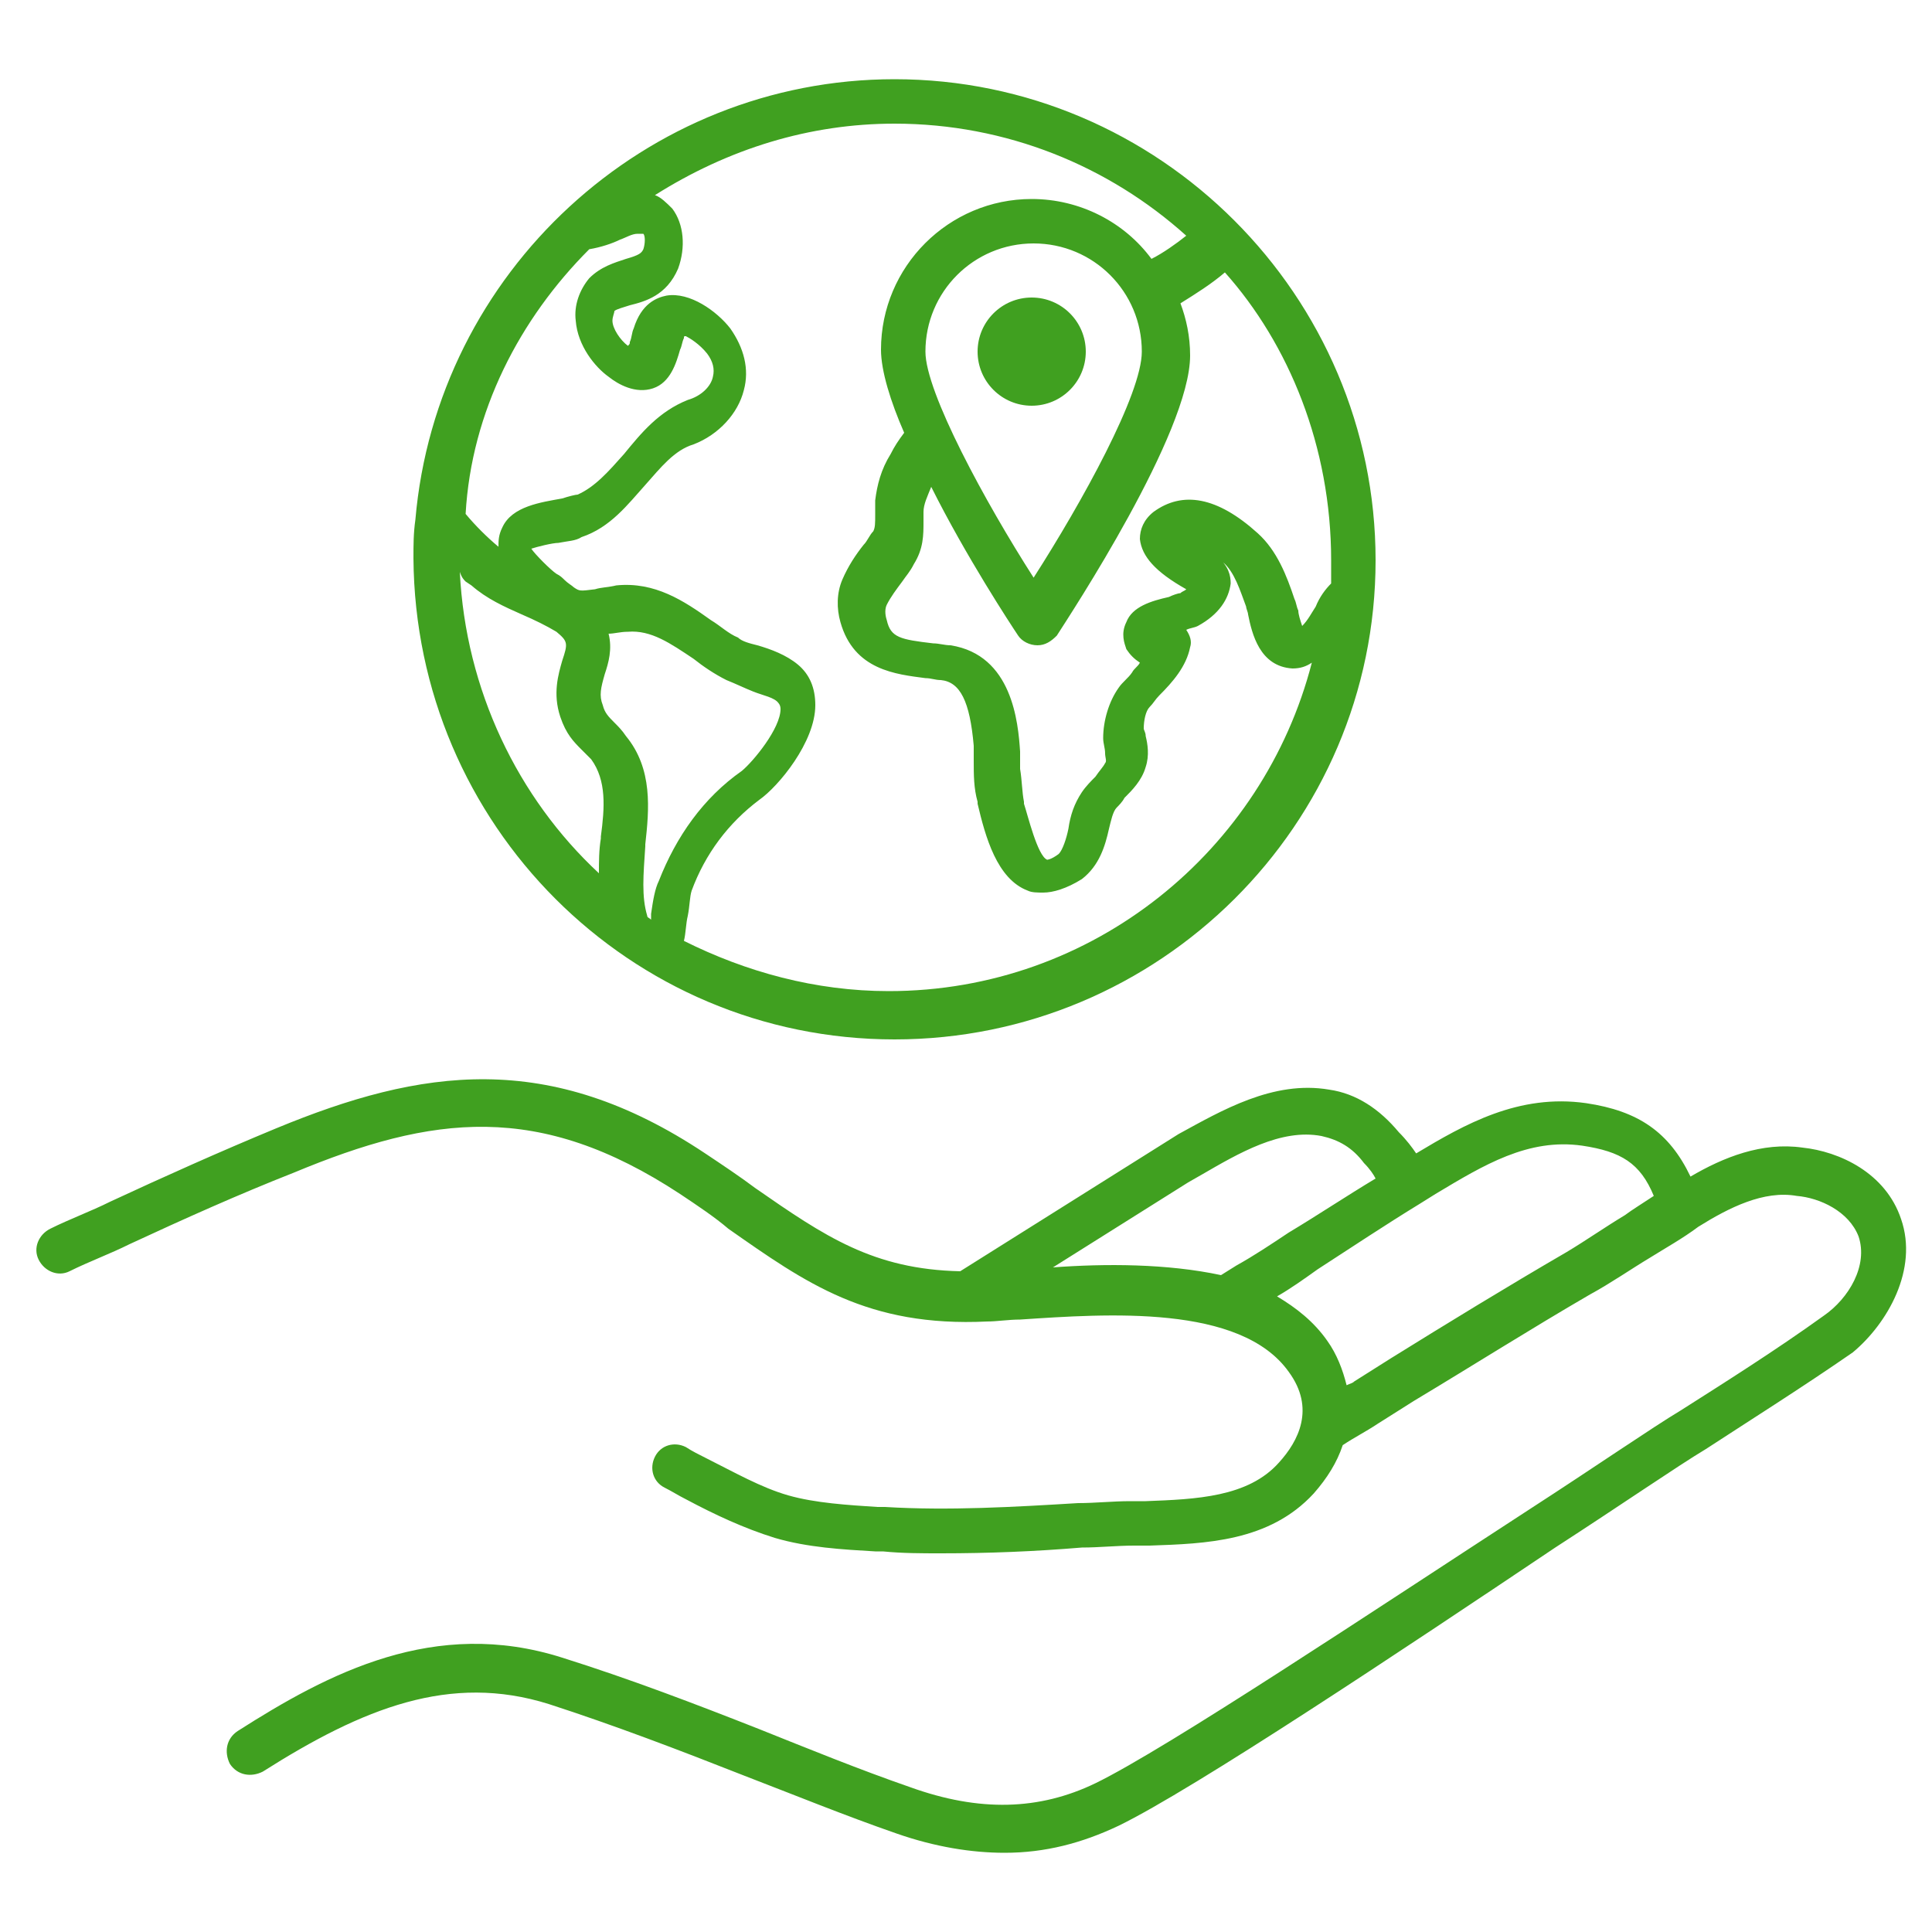 <?xml version="1.0" encoding="utf-8"?>
<!-- Generator: Adobe Illustrator 21.0.0, SVG Export Plug-In . SVG Version: 6.00 Build 0)  -->
<svg version="1.1" id="Lager_1" xmlns="http://www.w3.org/2000/svg" xmlns:xlink="http://www.w3.org/1999/xlink" x="0px" y="0px"
	 viewBox="0 0 100 100" style="enable-background:new 0 0 100 100;" xml:space="preserve">
<style type="text/css">
	.st0{fill:#40A020;}
</style>
<g>
	<path class="st0" d="M98.4,63.1c-0.8-2.4-3.2-3.5-5.1-3.7c-2.1-0.3-4.1,0.5-5.8,1.5c-1.1-2.3-2.7-3.4-5.4-3.8
		c-3.5-0.5-6.3,1.1-8.8,2.6c-0.2-0.3-0.5-0.7-0.9-1.1c-1-1.2-2.2-2-3.6-2.2c-2.9-0.5-5.6,1.1-7.8,2.3l-11.3,7.1
		c-4.5-0.1-7-1.8-10.6-4.3c-0.8-0.6-1.7-1.2-2.6-1.8c-8.1-5.4-14.7-4.4-22.2-1.3c-2.9,1.2-5.8,2.5-8.6,3.8c-1,0.5-2.1,0.9-3.1,1.4
		c-0.6,0.3-0.9,1-0.6,1.6s1,0.9,1.6,0.6c1-0.5,2.1-0.9,3.1-1.4c2.8-1.3,5.7-2.6,8.5-3.7c7.2-3,12.7-3.7,20,1.1
		c0.9,0.6,1.8,1.2,2.5,1.8c4,2.8,7.2,5.1,13.4,4.8c0.5,0,1.1-0.1,1.7-0.1c4.5-0.3,11.4-0.8,13.9,2.7c1.4,1.9,0.5,3.6-0.5,4.7
		c-1.6,1.8-4.3,1.9-6.9,2h-0.8c-0.9,0-1.8,0.1-2.7,0.1c-3.3,0.2-6.7,0.4-10,0.2h-0.4c-1.5-0.1-3.2-0.2-4.6-0.6
		c-1.4-0.4-2.8-1.2-4.2-1.9c-0.4-0.2-0.8-0.4-1.1-0.6c-0.6-0.3-1.3-0.1-1.6,0.5s-0.1,1.3,0.5,1.6c0.4,0.2,0.7,0.4,1.1,0.6
		c1.5,0.8,3,1.5,4.6,2c1.7,0.5,3.5,0.6,5.2,0.7h0.4c1,0.1,2,0.1,3,0.1c2.5,0,4.9-0.1,7.3-0.3c0.9,0,1.8-0.1,2.7-0.1h0.8
		c2.9-0.1,6.2-0.2,8.5-2.7c0.7-0.8,1.2-1.6,1.5-2.5c0.6-0.4,1.2-0.7,1.8-1.1l1.9-1.2c3-1.8,6-3.7,9.1-5.5c1.1-0.6,2.1-1.3,3.1-1.9
		c0.8-0.5,1.7-1,2.5-1.6c1.6-1,3.4-1.9,5.1-1.6c1.2,0.1,2.7,0.8,3.2,2.1c0.5,1.5-0.5,3.2-1.8,4.1c-2.5,1.8-5.2,3.5-7.4,4.9
		c-1.5,0.9-4.4,2.9-7.8,5.1c-8,5.2-18.8,12.4-22.5,14.2c-2.9,1.4-6,1.5-9.6,0.2c-2.6-0.9-5.3-2-7.8-3c-3.3-1.3-6.7-2.6-10.2-3.7
		c-6.6-2.1-12.1,0.8-16.8,3.8c-0.6,0.4-0.7,1.1-0.4,1.7c0.4,0.6,1.1,0.7,1.7,0.4c5.2-3.3,9.7-5.1,14.8-3.5c3.4,1.1,6.8,2.4,10.1,3.7
		c2.6,1,5.3,2.1,7.9,3c2,0.7,3.9,1,5.6,1c2.1,0,4-0.5,5.9-1.4c3.9-1.9,14.7-9.1,22.6-14.4c3.4-2.2,6.3-4.2,7.8-5.1
		c2.3-1.5,5-3.2,7.6-5C97.7,68.5,99.3,65.7,98.4,63.1z M63.2,66L63.2,66c-2.8-0.6-6-0.6-8.7-0.4l7-4.4l0.7-0.4
		c1.9-1.1,4.1-2.4,6.2-2c0.9,0.2,1.6,0.6,2.2,1.4c0.3,0.3,0.5,0.6,0.6,0.8c-1.5,0.9-3,1.9-4.5,2.8c-0.9,0.6-1.8,1.2-2.7,1.7L63.2,66
		z M84.1,62.9c-1,0.6-2,1.3-3,1.9c-3.1,1.8-6.2,3.7-9.1,5.5l-1.9,1.2c-0.1,0.1-0.2,0.1-0.4,0.2c-0.2-0.8-0.5-1.6-1-2.3
		c-0.7-1-1.6-1.7-2.6-2.3c0.7-0.4,1.4-0.9,2.1-1.4c1.7-1.1,3.5-2.3,5.3-3.4l0.8-0.5c2.5-1.5,4.8-2.9,7.6-2.5c2,0.3,3,0.9,3.7,2.6
		C85,62.3,84.5,62.6,84.1,62.9z"/>
	<path class="st0" d="M46.3,53.8C60,53.8,71.2,42.7,71.2,29S60,4.1,46.3,4.1c-12.9,0-23.7,10-24.8,22.8c-0.1,0.7-0.1,1.3-0.1,2
		C21.5,42.7,32.6,53.8,46.3,53.8z M33.7,47.3c0,0.1,0,0.2,0,0.3c-0.1-0.1-0.2-0.1-0.2-0.2c-0.3-1-0.2-2.1-0.1-3.6v-0.1
		c0.2-1.8,0.4-3.9-1-5.6c-0.2-0.3-0.4-0.5-0.6-0.7c-0.3-0.3-0.5-0.5-0.6-0.9c-0.2-0.5-0.1-0.9,0.1-1.6c0.2-0.6,0.4-1.3,0.2-2.1l0,0
		c0.3,0,0.6-0.1,1-0.1c1.2-0.1,2.2,0.6,3.4,1.4c0.5,0.4,1.1,0.8,1.7,1.1c0.5,0.2,0.9,0.4,1.4,0.6c0.5,0.2,1.1,0.3,1.3,0.6
		c0,0,0.1,0.1,0.1,0.3c0,1-1.4,2.7-2,3.2c-2,1.4-3.4,3.4-4.3,5.7C33.9,46,33.8,46.6,33.7,47.3z M68.9,29c0,0.4,0,0.8,0,1.2
		c-0.3,0.3-0.6,0.7-0.8,1.2c-0.2,0.3-0.4,0.7-0.7,1c-0.1-0.3-0.2-0.6-0.2-0.8c-0.1-0.2-0.1-0.4-0.2-0.6c-0.4-1.2-0.9-2.5-1.9-3.4
		c-2.1-1.9-3.9-2.2-5.4-1.1c-0.5,0.4-0.7,0.9-0.7,1.4c0.1,0.9,0.8,1.7,2.4,2.6c-0.1,0.1-0.2,0.1-0.3,0.2c-0.1,0-0.4,0.1-0.6,0.2
		c-0.9,0.2-1.9,0.5-2.2,1.3c-0.3,0.6-0.1,1.1,0,1.4c0.2,0.3,0.4,0.5,0.7,0.7c-0.1,0.2-0.3,0.3-0.4,0.5c-0.2,0.3-0.5,0.5-0.7,0.8
		c-0.5,0.7-0.8,1.7-0.8,2.6c0,0.3,0.1,0.5,0.1,0.8c0,0.2,0.1,0.4,0,0.5c-0.1,0.2-0.3,0.4-0.5,0.7c-0.2,0.2-0.5,0.5-0.7,0.8
		c-0.4,0.6-0.6,1.2-0.7,1.9c-0.1,0.5-0.3,1.1-0.5,1.3c-0.4,0.3-0.6,0.3-0.6,0.3c-0.5-0.2-1-2.3-1.2-2.9v-0.1
		c-0.1-0.5-0.1-1.1-0.2-1.7c0-0.3,0-0.6,0-0.9c-0.1-1.5-0.4-5-3.6-5.5c-0.3,0-0.6-0.1-0.9-0.1c-1.7-0.2-2.2-0.3-2.4-1.2
		c-0.1-0.3-0.1-0.6,0-0.8c0.2-0.4,0.5-0.8,0.8-1.2c0.2-0.3,0.4-0.5,0.6-0.9c0.5-0.8,0.5-1.5,0.5-2.2c0-0.2,0-0.3,0-0.5
		c0-0.4,0.2-0.8,0.4-1.3c1.8,3.6,4.1,7.1,4.5,7.7c0.2,0.3,0.6,0.5,1,0.5s0.7-0.2,1-0.5c0.7-1.1,6.9-10.5,6.9-14.5
		c0-1-0.2-1.9-0.5-2.7c0.8-0.5,1.6-1,2.3-1.6C66.7,17.8,68.9,23.1,68.9,29z M47.9,18.2c0-3.1,2.5-5.6,5.6-5.6s5.6,2.5,5.6,5.6
		c0,2.2-3.1,7.8-5.6,11.7C51,26,47.9,20.3,47.9,18.2z M46.3,6.4c5.8,0,11.1,2.2,15.1,5.8c-0.5,0.4-1.2,0.9-1.8,1.2
		c-1.4-1.9-3.7-3.1-6.2-3.1c-4.3,0-7.8,3.5-7.8,7.8c0,1.1,0.5,2.7,1.2,4.3c-0.3,0.4-0.5,0.7-0.7,1.1c-0.5,0.8-0.7,1.6-0.8,2.4
		c0,0.2,0,0.5,0,0.7c0,0.5,0,0.7-0.1,0.9c-0.2,0.2-0.3,0.5-0.5,0.7c-0.4,0.5-0.8,1.1-1.1,1.8c-0.3,0.7-0.3,1.5-0.1,2.2
		c0.7,2.5,2.9,2.7,4.4,2.9c0.3,0,0.5,0.1,0.8,0.1c1,0.1,1.5,1.1,1.7,3.4c0,0.3,0,0.6,0,0.8c0,0.7,0,1.4,0.2,2.1v0.1
		c0.4,1.7,1,3.9,2.6,4.5c0.2,0.1,0.5,0.1,0.8,0.1c0.5,0,1.2-0.2,2-0.7c0.9-0.7,1.2-1.7,1.4-2.6c0.1-0.4,0.2-0.9,0.4-1.1
		c0.1-0.1,0.3-0.3,0.4-0.5c0.4-0.4,0.9-0.9,1.1-1.6c0.2-0.6,0.1-1.2,0-1.6c0-0.2-0.1-0.3-0.1-0.4c0-0.4,0.1-0.9,0.3-1.1
		c0.2-0.2,0.3-0.4,0.5-0.6c0.7-0.7,1.4-1.5,1.6-2.5c0.1-0.3,0-0.6-0.2-0.9c0.2-0.1,0.4-0.1,0.6-0.2c1.1-0.6,1.6-1.4,1.7-2.2
		c0-0.4-0.1-0.9-0.7-1.4c0.1,0.1,0.2,0.2,0.3,0.3c0.6,0.5,0.9,1.5,1.2,2.3c0,0.1,0.1,0.3,0.1,0.4c0.2,1,0.6,2.7,2.3,2.8l0,0
		c0.4,0,0.7-0.1,1-0.3c-2.5,9.7-11.3,17-21.9,17c-3.8,0-7.4-1-10.6-2.6c0.1-0.4,0.1-0.9,0.2-1.3c0.1-0.5,0.1-1,0.2-1.3
		c0.7-1.9,1.9-3.5,3.5-4.7c1-0.7,2.9-3,2.9-4.9c0-0.9-0.3-1.6-0.9-2.1c-0.6-0.5-1.4-0.8-2.1-1c-0.4-0.1-0.8-0.2-1-0.4
		c-0.5-0.2-0.9-0.6-1.4-0.9c-1.4-1-2.9-2-4.9-1.8c-0.4,0.1-0.8,0.1-1.1,0.2c-0.8,0.1-0.8,0.1-1.1-0.1c-0.1-0.1-0.3-0.2-0.5-0.4
		c-0.1-0.1-0.2-0.2-0.4-0.3c-0.3-0.2-1.1-1-1.3-1.3c0.3-0.1,1.1-0.3,1.4-0.3c0.5-0.1,0.9-0.1,1.2-0.3c1.5-0.5,2.4-1.7,3.3-2.7
		c0.8-0.9,1.5-1.8,2.5-2.1c1.3-0.5,2.3-1.6,2.6-2.8c0.3-1.1,0-2.2-0.7-3.2c-0.7-0.9-2.1-1.9-3.3-1.7c-0.5,0.1-1.3,0.4-1.7,1.7
		c-0.1,0.2-0.1,0.5-0.2,0.7c0,0.1,0,0.1-0.1,0.2l0,0c-0.4-0.3-0.8-0.9-0.8-1.3c0-0.2,0.1-0.4,0.1-0.5c0.1-0.1,0.5-0.2,0.8-0.3
		c0.8-0.2,1.9-0.5,2.5-1.9c0.4-1.1,0.3-2.3-0.3-3.1c-0.3-0.3-0.6-0.6-0.9-0.7C37.7,7.7,41.9,6.4,46.3,6.4z M30.5,12.9
		c0.6-0.1,1.2-0.3,1.6-0.5c0.3-0.1,0.6-0.3,0.9-0.3c0.1,0,0.2,0,0.3,0c0.1,0.1,0.1,0.5,0,0.8c-0.1,0.2-0.2,0.3-0.9,0.5
		c-0.6,0.2-1.3,0.4-1.9,1c-0.5,0.6-0.8,1.4-0.7,2.2c0.1,1.3,1,2.4,1.7,2.9c0.5,0.4,1.4,0.9,2.3,0.6s1.2-1.3,1.4-2
		c0.1-0.2,0.1-0.4,0.2-0.6c0-0.1,0-0.1,0.1-0.1c0.2,0.1,0.7,0.4,1.1,0.9c0.3,0.4,0.4,0.8,0.3,1.2c-0.1,0.5-0.6,1-1.3,1.2
		c-1.5,0.6-2.4,1.7-3.3,2.8c-0.8,0.9-1.5,1.7-2.4,2.1c-0.1,0-0.5,0.1-0.8,0.2C28,26,26.5,26.2,26,27.3c-0.2,0.4-0.2,0.7-0.2,1
		c-0.6-0.5-1.2-1.1-1.7-1.7C24.4,21.3,26.9,16.5,30.5,12.9z M24.1,30.1l0.3,0.2c0.8,0.7,1.7,1.1,2.6,1.5c0.7,0.3,1.3,0.6,1.8,0.9
		c0.6,0.5,0.6,0.6,0.3,1.5c-0.2,0.7-0.5,1.7-0.1,2.9c0.3,0.9,0.7,1.3,1.1,1.7c0.2,0.2,0.3,0.3,0.5,0.5c0.8,1.1,0.7,2.5,0.5,4v0.1
		C31,44,31,44.6,31,45.2c-4.2-3.9-6.9-9.5-7.2-15.6C23.9,29.9,24,30,24.1,30.1z"/>
	<circle class="st0" cx="53.4" cy="18.2" r="2.8"/>
</g>
</svg>
